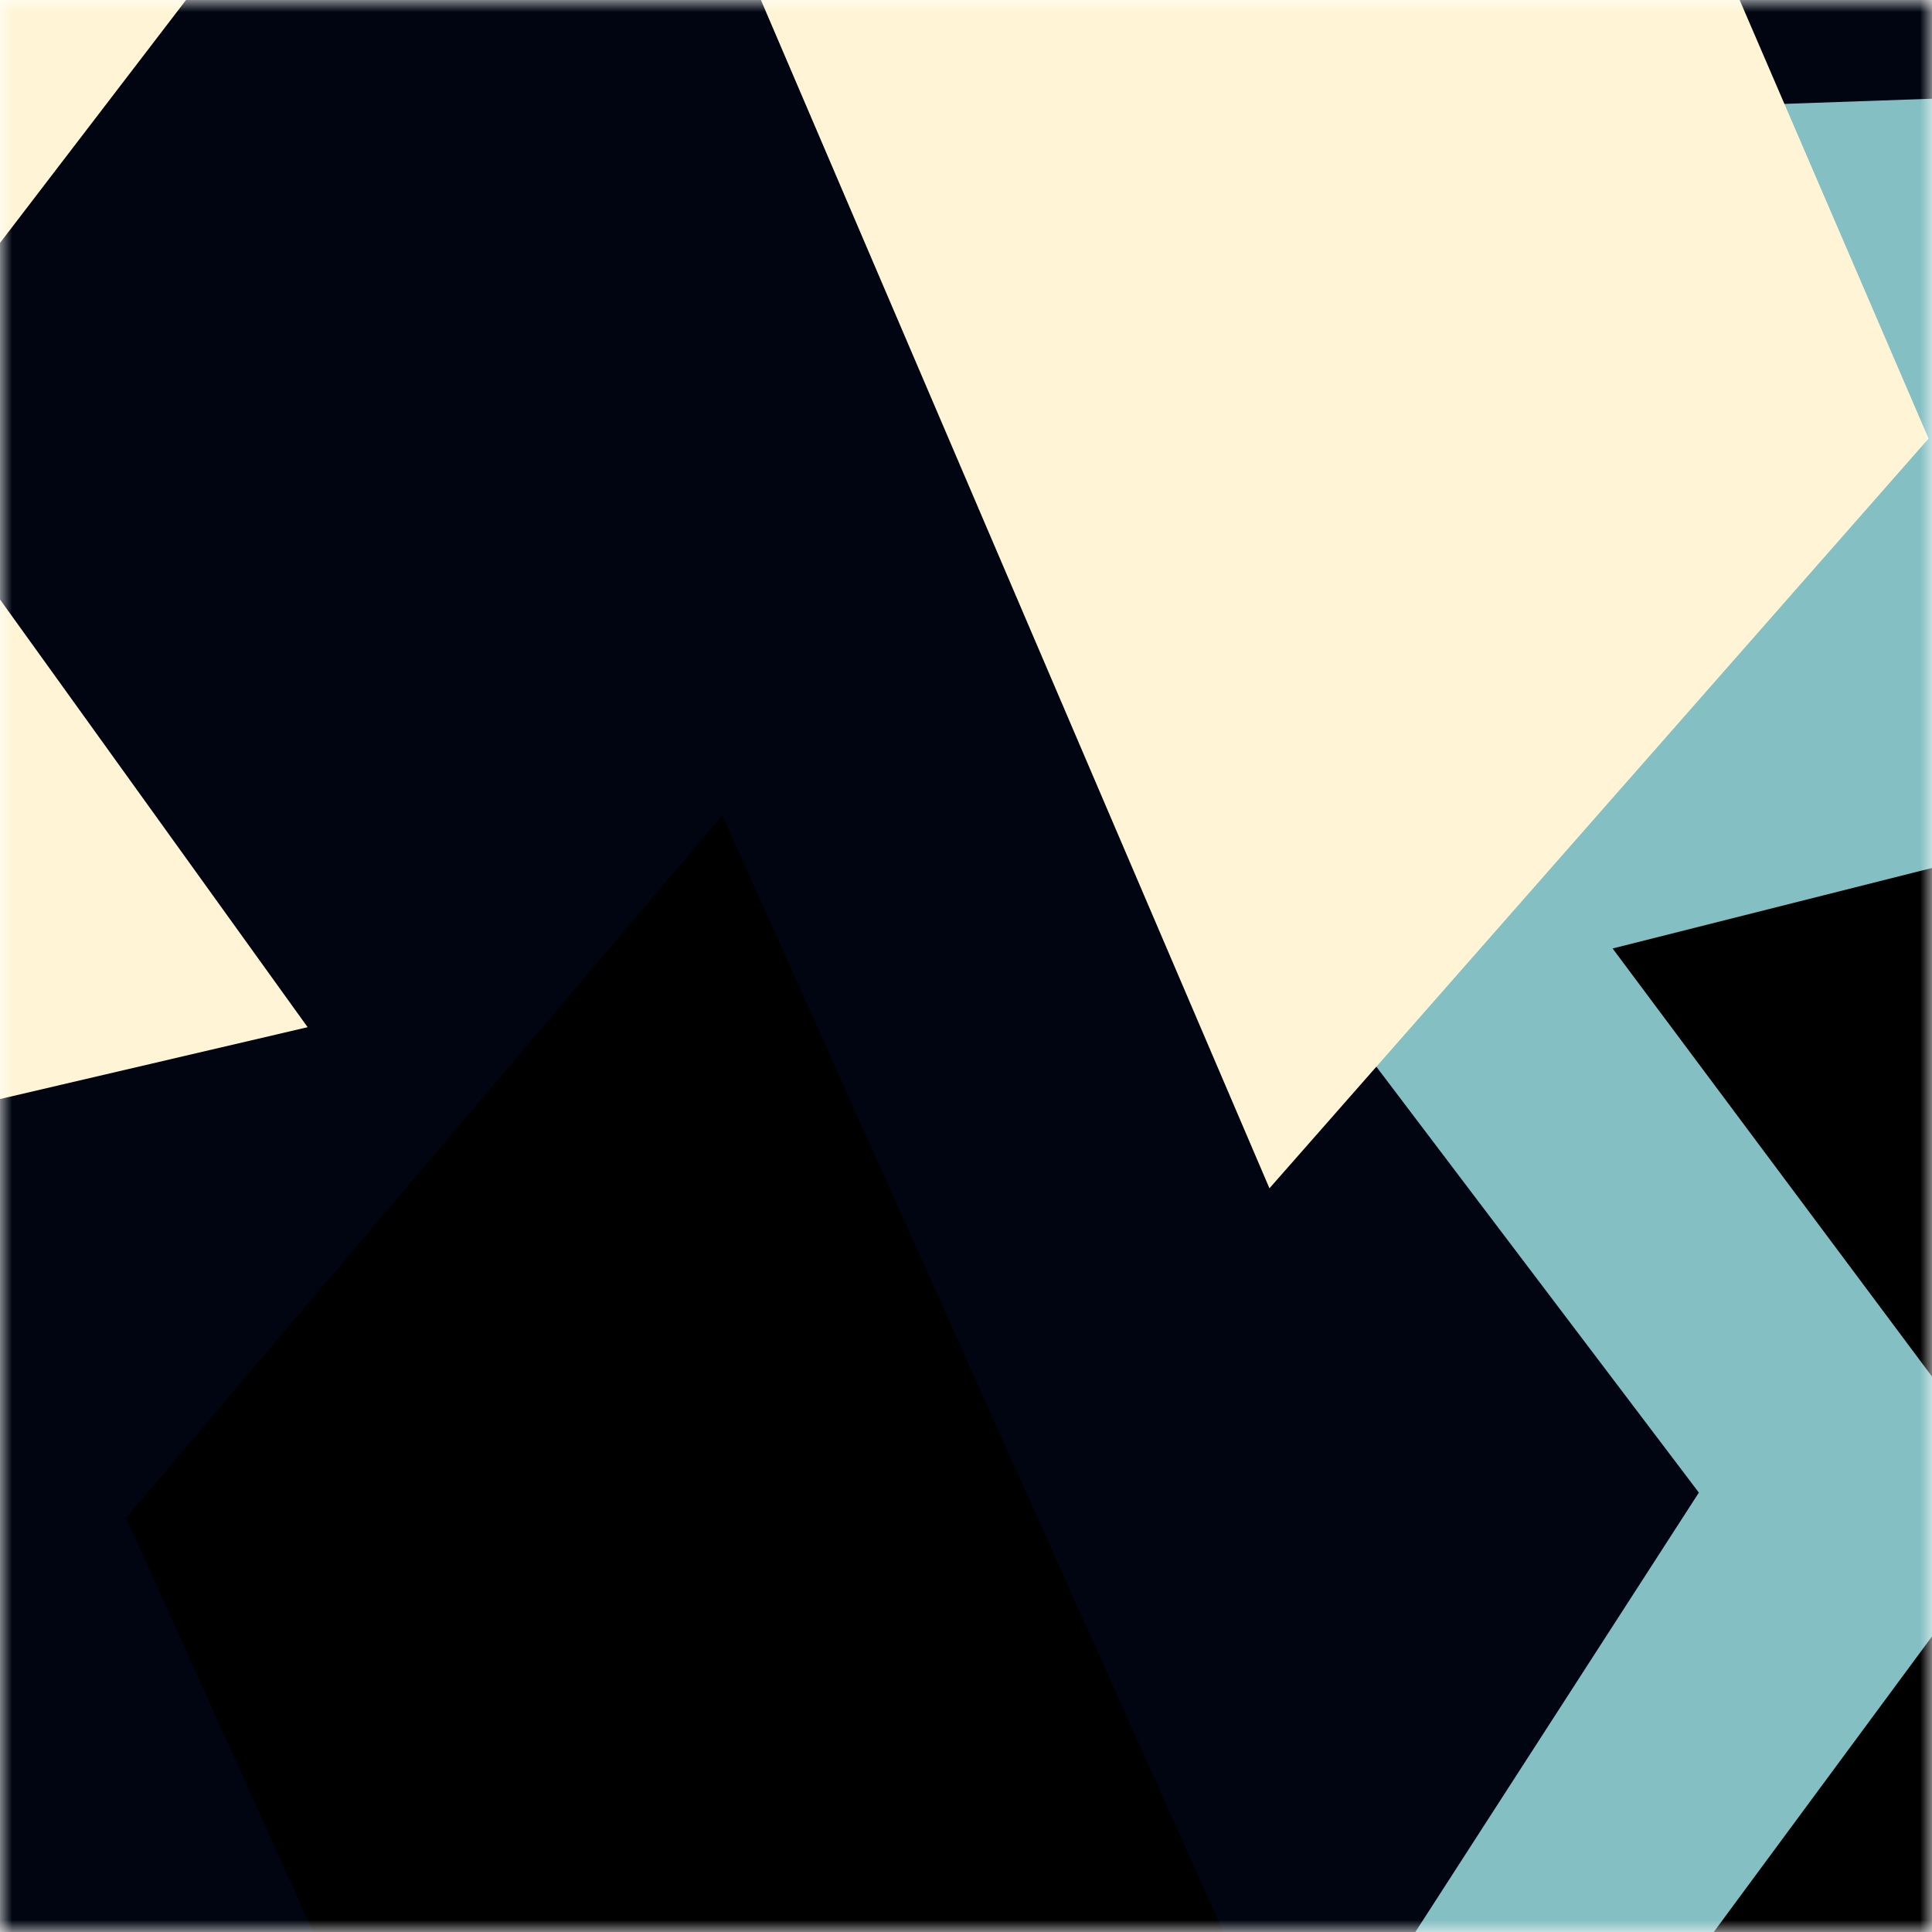 <svg viewBox="0 0 80 80" fill="none" role="img" xmlns="http://www.w3.org/2000/svg" width="240" height="240"><title>gford.eth</title><mask id="1019980979" maskUnits="userSpaceOnUse" x="0" y="0" width="80" height="80"><rect width="80" height="80" fill="#fff"></rect></mask><g mask="url(#1019980979)"><rect width="80" height="80" fill="#000511"></rect><path filter="url(#filter_1019980979)" d="M32.414 59.35L50.376 70.5H72.5v-71H33.728L26.5 13.381l19.057 27.08L32.414 59.35z" fill="#84bfc3" transform="translate(6 6) rotate(358 40 40) scale(1.4)"></path><path filter="url(#filter_1019980979)" style="mix-blend-mode:overlay" d="M22.216 24L0 46.75l14.108 38.129L78 86l-3.081-59.276-22.378 4.005 12.972 20.186-23.35 27.395L22.215 24z" fill="#fff5d6" transform="translate(1 1) rotate(177 40 40) scale(1.3)"></path><path filter="url(#filter_1019980979)" d="M22.216 24L0 46.75l14.108 38.129L78 86l-3.081-59.276-22.378 4.005 12.972 20.186-23.35 27.395L22.215 24z" fill="rgba(255, 255, 255, .25" transform="translate(4 4) rotate(356 40 40) scale(1.2)"></path></g><defs><filter id="filter_1019980979" filterUnits="userSpaceOnUse" color-interpolation-filters="sRGB"><feFlood flood-opacity="0" result="BackgroundImageFix"></feFlood><feBlend in="SourceGraphic" in2="BackgroundImageFix" result="shape"></feBlend><feGaussianBlur stdDeviation="8" result="effect1_foregroundBlur"></feGaussianBlur></filter></defs></svg>